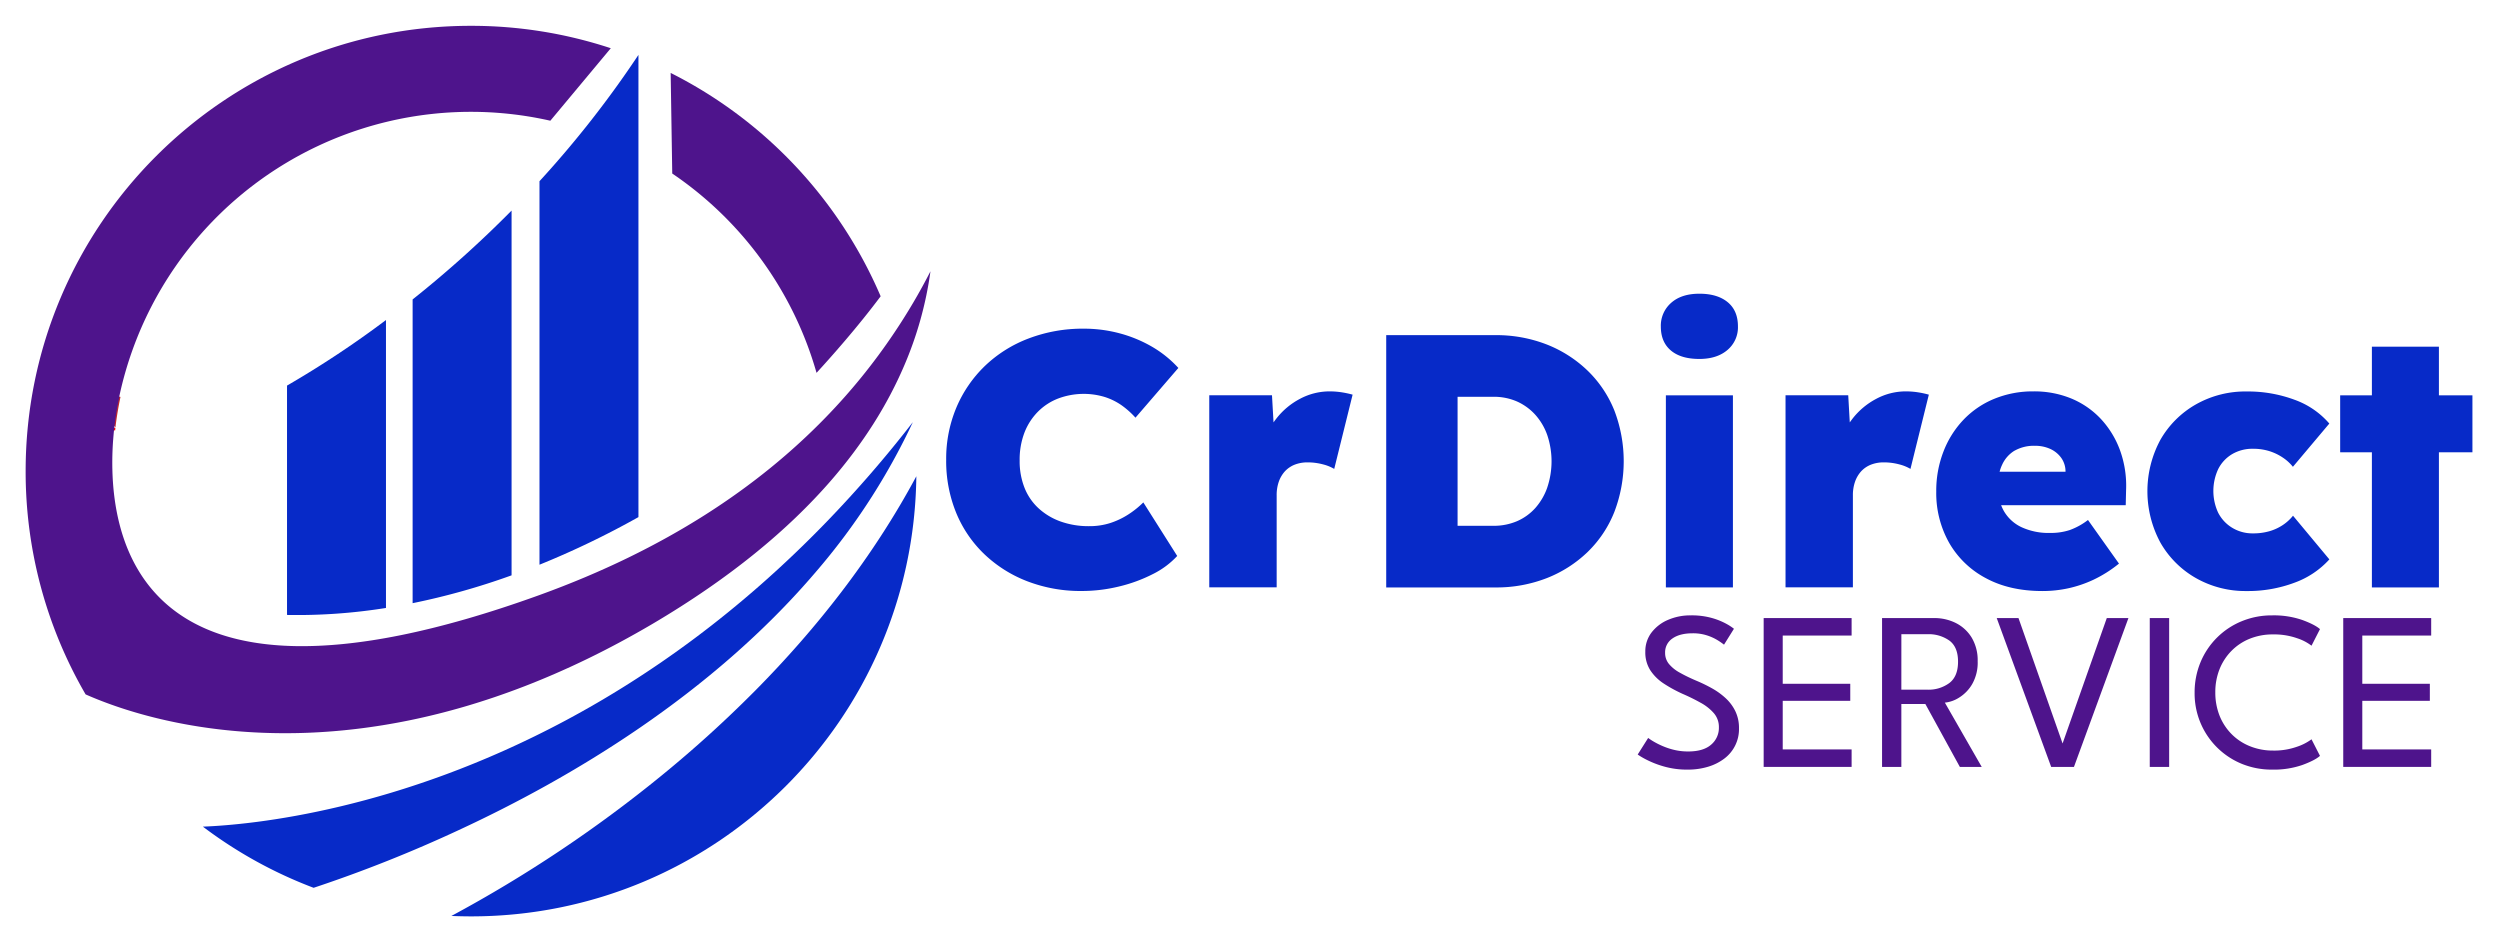 <svg id="Calque_1" data-name="Calque 1" xmlns="http://www.w3.org/2000/svg" viewBox="0 0 1244 463"><defs><style>.cls-1{fill:#4e148c;}.cls-2{fill:none;stroke:#c1272d;}.cls-2,.cls-4{stroke-miterlimit:10;}.cls-3{fill:#072ac8;}.cls-4{fill:#c1272d;stroke:red;}</style></defs><path class="cls-1" d="M438.21,147.43c-11.65,15.6-25,30.59-31.9,38.1a179,179,0,0,0-71.8-99.18l-.79-50.06A222.37,222.37,0,0,1,438.21,147.43Z"/><path class="cls-2" d="M59.47,197.41q-1.48,7-2.39,14.13A129.26,129.26,0,0,1,59.47,197.41Z"/><path class="cls-3" d="M192.06,159.25V302.52A279.39,279.39,0,0,1,142.82,306V191.87A493.75,493.75,0,0,0,192.06,159.25Z"/><path class="cls-3" d="M317.69,27.31v230A432.09,432.09,0,0,1,268.45,281V90.17A514.2,514.2,0,0,0,317.69,27.31Z"/><path class="cls-3" d="M254.56,104.78V286.29a350.26,350.26,0,0,1-49.24,13.85V149A555.67,555.67,0,0,0,254.56,104.78Z"/><path class="cls-4" d="M56.93,212.87c0,.42-.08.84-.13,1.26C56.84,213.7,56.89,213.28,56.93,212.87Z"/><path class="cls-1" d="M445,165.56h0a299.19,299.19,0,0,1-34,42c-33.52,34.59-79.53,65.74-142.62,88.56-208,75.22-216.18-36.14-211.73-81.27.08-.64.13-1.3.21-1.94,0-.46.1-.9.15-1.33a126.81,126.81,0,0,1,2.34-13.89c0-.07,0-.16,0-.24a.93.93,0,0,1,0-.16A178.89,178.89,0,0,1,273.85,60.07L303.93,24a221.13,221.13,0,0,0-69.57-11.15C112,12.82,12.76,112,12.76,234.41A220.45,220.45,0,0,0,42.6,345.53c12.17,5.39,35.49,13.9,67.73,17.55,51.64,5.86,126.15-.74,214.3-52.6,39-23,67.6-47,88.37-70.78h0c17.06-19.55,28.83-38.93,36.77-57.4A180.43,180.43,0,0,0,463,135,298.4,298.4,0,0,1,445,165.56ZM56,223.63c0-.23,0-.46,0-.69C56,223.17,56,223.4,56,223.63ZM55.72,229a2.17,2.17,0,0,0,0,.26c0-.33,0-.65,0-1Zm.59-10c.12-1.32.26-2.64.4-3.95C56.57,216.27,56.43,217.59,56.31,218.91Z"/><path class="cls-3" d="M411.31,259.66C324.6,349.37,232.66,386.13,169.89,401.15c-32.18,7.72-56.68,9.71-68.93,10.19a220.64,220.64,0,0,0,55.1,30.43A677,677,0,0,0,228.38,413C284,387.21,353.75,345.82,405.92,284.64v0a326,326,0,0,0,48.31-74.57A600.49,600.49,0,0,1,411.31,259.66Z"/><path class="cls-3" d="M375.87,343.58l-.09.08A594.8,594.8,0,0,1,329.09,386l0,0a659.31,659.31,0,0,1-104.48,69.78c3.25.13,6.5.21,9.79.21,121.51,0,220.17-97.79,221.57-219C433.9,278.1,405.5,313.63,375.87,343.58Z"/><path class="cls-3" d="M516.55,204.79a28.71,28.71,0,0,1,10.13-6.54,36.15,36.15,0,0,1,23-.72,31,31,0,0,1,8.52,4.21,41.69,41.69,0,0,1,6.81,6.1l21.34-24.75a55.54,55.54,0,0,0-13.45-10.76,65.85,65.85,0,0,0-16.05-6.54,68.18,68.18,0,0,0-17.48-2.24,75.57,75.57,0,0,0-27.44,4.84A64.36,64.36,0,0,0,490.19,182a62.61,62.61,0,0,0-14.26,20.71,65.68,65.68,0,0,0-5.11,26.09,68,68,0,0,0,4.93,26.27,60,60,0,0,0,14,20.63,64.49,64.49,0,0,0,21.43,13.54,73.87,73.87,0,0,0,27.08,4.84,78.65,78.65,0,0,0,18.56-2.24,75.25,75.25,0,0,0,16.86-6.19,41.67,41.67,0,0,0,12.1-9L568.92,250a45.3,45.3,0,0,1-7.36,5.92,38.7,38.7,0,0,1-9,4.31A33.73,33.73,0,0,1,542,261.82a41.29,41.29,0,0,1-14.26-2.33,32.33,32.33,0,0,1-10.94-6.55,27.73,27.73,0,0,1-7-10.22,35.82,35.82,0,0,1-2.42-13.54,37.6,37.6,0,0,1,2.42-14A30.3,30.3,0,0,1,516.55,204.79Z"/><path class="cls-3" d="M661.63,194.75a31.24,31.24,0,0,0-14.71,3.68,36.28,36.28,0,0,0-11.92,10c-.45.58-.88,1.16-1.29,1.76l-.77-13.51H601.73v95.59h33.54V246.58a20.14,20.14,0,0,1,1.07-6.91,15.15,15.15,0,0,1,3-5.11,13.36,13.36,0,0,1,4.84-3.32,17.17,17.17,0,0,1,6.46-1.16,29.28,29.28,0,0,1,7.71,1,20.93,20.93,0,0,1,5.56,2.25l9.15-36.95a47,47,0,0,0-5.38-1.16A39.49,39.49,0,0,0,661.63,194.75Z"/><path class="cls-3" d="M790,184.44a61.79,61.79,0,0,0-20.27-13,68.92,68.92,0,0,0-25.82-4.67H689.78V292.31h54.16a68.92,68.92,0,0,0,25.82-4.67,61.63,61.63,0,0,0,20.27-13,57,57,0,0,0,13.27-19.9,70.71,70.71,0,0,0,0-50.49A57.22,57.22,0,0,0,790,184.44Zm-20.09,58.19A30.57,30.57,0,0,1,764,252.76a26.23,26.23,0,0,1-9.06,6.55A29.36,29.36,0,0,1,743,261.64H725.29v-64.2H743a28.72,28.72,0,0,1,11.84,2.33,27.44,27.44,0,0,1,9.06,6.55,30,30,0,0,1,6,10.13,40.92,40.92,0,0,1,0,26.18Z"/><path class="cls-3" d="M859.7,150.37q-5.12-4.22-14.08-4.22t-14.08,4.57a15.05,15.05,0,0,0-5.11,11.75q0,7.71,5,11.93t14.17,4.21q8.77,0,14-4.48a14.7,14.7,0,0,0,5.2-11.66Q864.81,154.58,859.7,150.37Z"/><rect class="cls-3" x="828.94" y="196.72" width="33.36" height="95.58"/><path class="cls-3" d="M948.37,194.75a31.17,31.17,0,0,0-14.7,3.68,36.41,36.41,0,0,0-11.93,10c-.44.58-.87,1.16-1.29,1.76l-.77-13.51h-31.2v95.59H922V246.58a20.13,20.13,0,0,1,1.08-6.91,15.15,15.15,0,0,1,3-5.11,13.28,13.28,0,0,1,4.84-3.32,17.12,17.12,0,0,1,6.45-1.16,29.41,29.41,0,0,1,7.72,1,20.93,20.93,0,0,1,5.56,2.25l9.14-36.95a46.59,46.59,0,0,0-5.38-1.16A39.3,39.3,0,0,0,948.37,194.75Z"/><path class="cls-3" d="M1045.48,208.56a42.35,42.35,0,0,0-14.7-10.22,48.33,48.33,0,0,0-18.92-3.59,50.38,50.38,0,0,0-19.46,3.68,44.52,44.52,0,0,0-15.33,10.4,47.69,47.69,0,0,0-10,15.87,53.82,53.82,0,0,0-3.59,19.9,50.3,50.3,0,0,0,6.45,25.56,45.5,45.5,0,0,0,18.3,17.57q11.84,6.38,28.15,6.37a60.35,60.35,0,0,0,12.73-1.35,59.47,59.47,0,0,0,12.65-4.3,62.55,62.55,0,0,0,12.64-8l-15.42-21.7a33.86,33.86,0,0,1-9.06,5,30.22,30.22,0,0,1-9.77,1.44,32.1,32.1,0,0,1-14.26-2.87,19.89,19.89,0,0,1-8.79-8.07,21.48,21.48,0,0,1-1.34-2.87h62l.18-7.53a51.64,51.64,0,0,0-3-19.73A46,46,0,0,0,1045.48,208.56Zm-43,15.69a19.47,19.47,0,0,1,10.14-2.42,17.93,17.93,0,0,1,7.71,1.61,13.68,13.68,0,0,1,5.47,4.58,11.71,11.71,0,0,1,2,6.72H995a20.1,20.1,0,0,1,1.31-3.59A15.78,15.78,0,0,1,1002.44,224.25Z"/><path class="cls-3" d="M1110.67,226a19.84,19.84,0,0,1,10.4-2.69,26.81,26.81,0,0,1,8.16,1.17,25.77,25.77,0,0,1,6.72,3.23,21.64,21.64,0,0,1,5,4.57l18.12-21.52a41.2,41.2,0,0,0-17.31-11.84,66.53,66.53,0,0,0-23.76-4.12,49.84,49.84,0,0,0-25.37,6.46A47.25,47.25,0,0,0,1075,218.87a53.85,53.85,0,0,0,0,51.11,47.25,47.25,0,0,0,17.67,17.66A49.84,49.84,0,0,0,1118,294.1,65.79,65.79,0,0,0,1141.6,290a43.26,43.26,0,0,0,17.49-11.65L1141,256.62a22.12,22.12,0,0,1-5.11,4.66,23.94,23.94,0,0,1-6.63,3.05,28.88,28.88,0,0,1-8.16,1.08,19.33,19.33,0,0,1-10.49-2.87,18.62,18.62,0,0,1-6.91-7.54,25.75,25.75,0,0,1,.09-21.6A18.14,18.14,0,0,1,1110.67,226Z"/><polygon class="cls-3" points="1230.28 196.72 1213.6 196.72 1213.6 172.51 1180.25 172.51 1180.25 196.72 1164.47 196.72 1164.47 225.06 1180.25 225.06 1180.25 292.31 1213.6 292.31 1213.6 225.06 1230.28 225.06 1230.28 196.72"/><path class="cls-1" d="M841.35,306.21a37,37,0,0,1,11,1.45,34.56,34.56,0,0,1,7.29,3.09,25.41,25.41,0,0,1,3.17,2.13l-4.94,7.91a30.91,30.91,0,0,0-3-2.1,24.39,24.39,0,0,0-5.33-2.47,22.5,22.5,0,0,0-7.3-1.09q-6.33,0-10,2.55a8.28,8.28,0,0,0-3.68,7.21,8.52,8.52,0,0,0,1.94,5.53,18.47,18.47,0,0,0,5.47,4.35q3.54,2,8.25,4a74.93,74.93,0,0,1,7.6,3.7,35.41,35.41,0,0,1,6.79,4.88,21.74,21.74,0,0,1,4.88,6.51,19,19,0,0,1,1.83,8.53A18.3,18.3,0,0,1,858,377.49a25.34,25.34,0,0,1-8.17,4.07,34.46,34.46,0,0,1-10,1.4,41.68,41.68,0,0,1-12.26-1.68,47.28,47.28,0,0,1-8.81-3.53,34.43,34.43,0,0,1-3.84-2.3l5.21-8.25a25.24,25.24,0,0,0,2.47,1.65,39.19,39.19,0,0,0,4.44,2.27,35.3,35.3,0,0,0,5.94,2,29.73,29.73,0,0,0,7.07.81q7.53,0,11.39-3.37a10.9,10.9,0,0,0,3.88-8.64,10.47,10.47,0,0,0-2.47-7,23.74,23.74,0,0,0-6.57-5.21,97.56,97.56,0,0,0-9-4.44,68.7,68.7,0,0,1-9.26-5.05,23.13,23.13,0,0,1-6.76-6.59,16.41,16.41,0,0,1-2.55-9.28,15.41,15.41,0,0,1,3-9.49,20.29,20.29,0,0,1,8.25-6.39A27.78,27.78,0,0,1,841.35,306.21Z"/><path class="cls-1" d="M877.6,307.55h43.76v8.7H887.08v24h33.61v8.48H887.08v24.18h34.28v8.7H877.6Z"/><path class="cls-1" d="M936.51,307.55h25.87a23.77,23.77,0,0,1,10.91,2.5,19.47,19.47,0,0,1,7.86,7.29,22,22,0,0,1,2.94,11.7,21.52,21.52,0,0,1-2.72,11.34,19.23,19.23,0,0,1-6.54,6.76,16.14,16.14,0,0,1-7.07,2.49l18.35,32H975.23l-17.17-31.31H946.11v31.31h-9.6Zm9.6,35.63H959A17.43,17.43,0,0,0,970,339.87q4.32-3.31,4.32-10.6c0-4.87-1.43-8.36-4.29-10.5a17.78,17.78,0,0,0-10.91-3.19h-13Z"/><path class="cls-1" d="M1032,381.62h-11.33l-27.1-74.07h10.83l21.94,62.4,22-62.4h10.77Z"/><path class="cls-1" d="M1069.72,307.55h9.65v74.07h-9.65Z"/><path class="cls-1" d="M1131,373.48a33.84,33.84,0,0,0,12-1.91,25.6,25.6,0,0,0,7.21-3.7l4.21,8.25q-2.52,2.24-8.78,4.54a43.42,43.42,0,0,1-15,2.3,39.33,39.33,0,0,1-15.21-2.91,37.79,37.79,0,0,1-23.39-35.35,39,39,0,0,1,2.91-15.1,37.57,37.57,0,0,1,20.46-20.45,39.11,39.11,0,0,1,15.23-2.94,43.42,43.42,0,0,1,15,2.3q6.25,2.3,8.78,4.54l-4.21,8.25a24,24,0,0,0-7.21-3.73,34.32,34.32,0,0,0-12-1.88,30.15,30.15,0,0,0-11.5,2.13,26.74,26.74,0,0,0-9.06,6,27.34,27.34,0,0,0-6,9.18,30.79,30.79,0,0,0-2.1,11.5,31.23,31.23,0,0,0,2.1,11.59,27.33,27.33,0,0,0,6,9.2,26.74,26.74,0,0,0,9.06,6A30.15,30.15,0,0,0,1131,373.48Z"/><path class="cls-1" d="M1166,307.55h43.76v8.7h-34.28v24h33.61v8.48h-33.61v24.18h34.28v8.7H1166Z"/></svg>